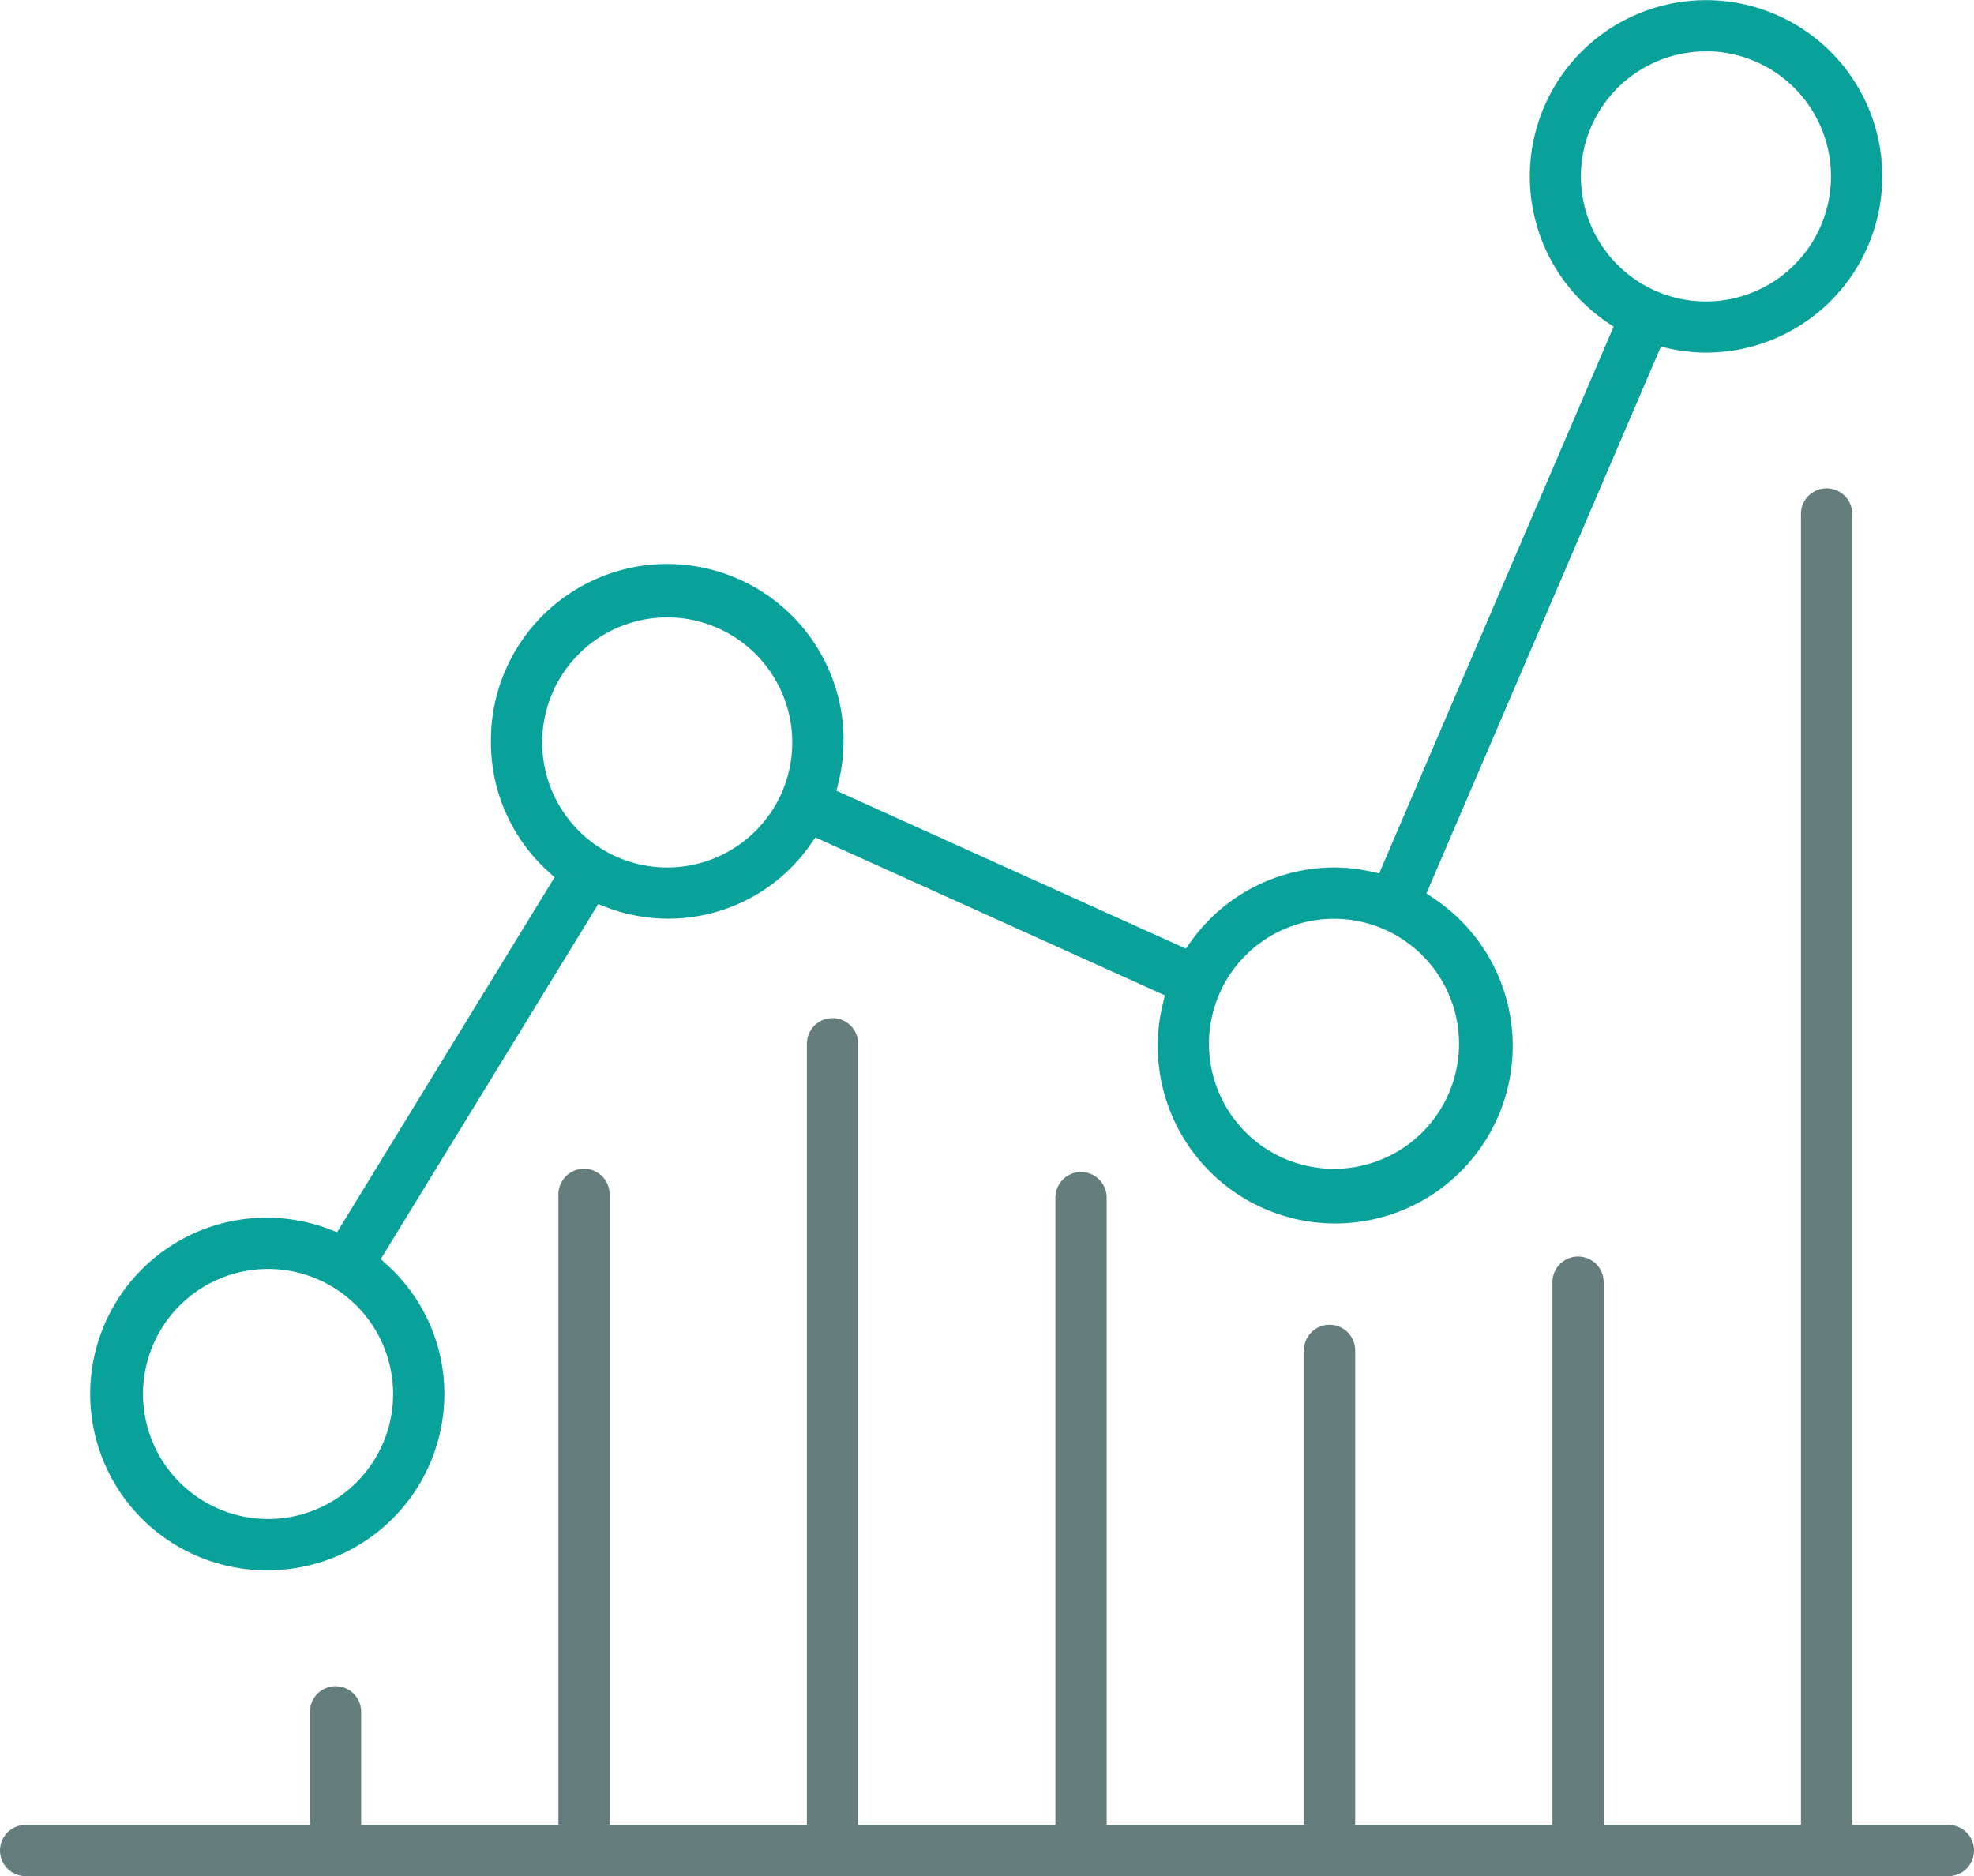 <svg xmlns="http://www.w3.org/2000/svg" width="120.309" height="114.35" viewBox="0 0 120.309 114.35"><g id="longterm-icon" transform="translate(-61.111 -114.601)"><path id="Path_1193" data-name="Path 1193" d="M77.207,209.809a10.246,10.246,0,1,1,3.608-19.8l.81.307L95.312,167.98l-.64-.582a10.116,10.116,0,0,1-3.382-7.547,10.247,10.247,0,1,1,20.179,2.39l-.2.841,22.045,9.963.5-.705a10.26,10.26,0,0,1,8.364-4.369,10.152,10.152,0,0,1,2.2.254l.845.186,14.614-34.085-.715-.484a10.241,10.241,0,1,1,5.722,1.75,10.139,10.139,0,0,1-2.2-.254l-.845-.187-14.615,34.087.716.484a10.317,10.317,0,1,1-15.653,6.1l.2-.841L110.4,165.021l-.5.705A10.068,10.068,0,0,1,97.928,169.4l-.81-.306L83.433,191.434l.638.582a10.109,10.109,0,0,1,3.382,7.546A10.259,10.259,0,0,1,77.207,209.809Zm0-18.367a8.121,8.121,0,1,0,8.122,8.12A8.13,8.13,0,0,0,77.207,191.442ZM142.173,170.1a8.121,8.121,0,1,0,8.121,8.12A8.128,8.128,0,0,0,142.173,170.1Zm-40.636-18.368a8.121,8.121,0,1,0,8.12,8.123A8.132,8.132,0,0,0,101.538,151.728Zm63.306-34.5a8.121,8.121,0,1,0,8.12,8.12A8.131,8.131,0,0,0,164.843,117.225Z" transform="translate(0.241 0)" fill="#08a29b" stroke="#08a29b" stroke-linecap="round" stroke-linejoin="round" stroke-width="1"></path><path id="Path_1194" data-name="Path 1194" d="M62.674,227.17a1.062,1.062,0,1,1,0-2.124H80.5v-7.39a1.062,1.062,0,0,1,2.124,0v7.39H95.643V186.119a1.062,1.062,0,0,1,2.124,0v38.927h13.022V176.938a1.062,1.062,0,1,1,2.124,0v48.107h13.022v-38.73a1.062,1.062,0,1,1,2.124,0v38.73h13.022v-29.42a1.062,1.062,0,0,1,2.124,0v29.42h13.022V191.467a1.062,1.062,0,0,1,2.124,0v33.579h13.022v-80.4a1.063,1.063,0,0,1,2.126,0v80.4h6.359a1.062,1.062,0,0,1,0,2.124Z" transform="translate(0 1.281)" fill="#667d7d" stroke="#667d7d" stroke-linecap="round" stroke-linejoin="round" stroke-width="1"></path></g></svg>